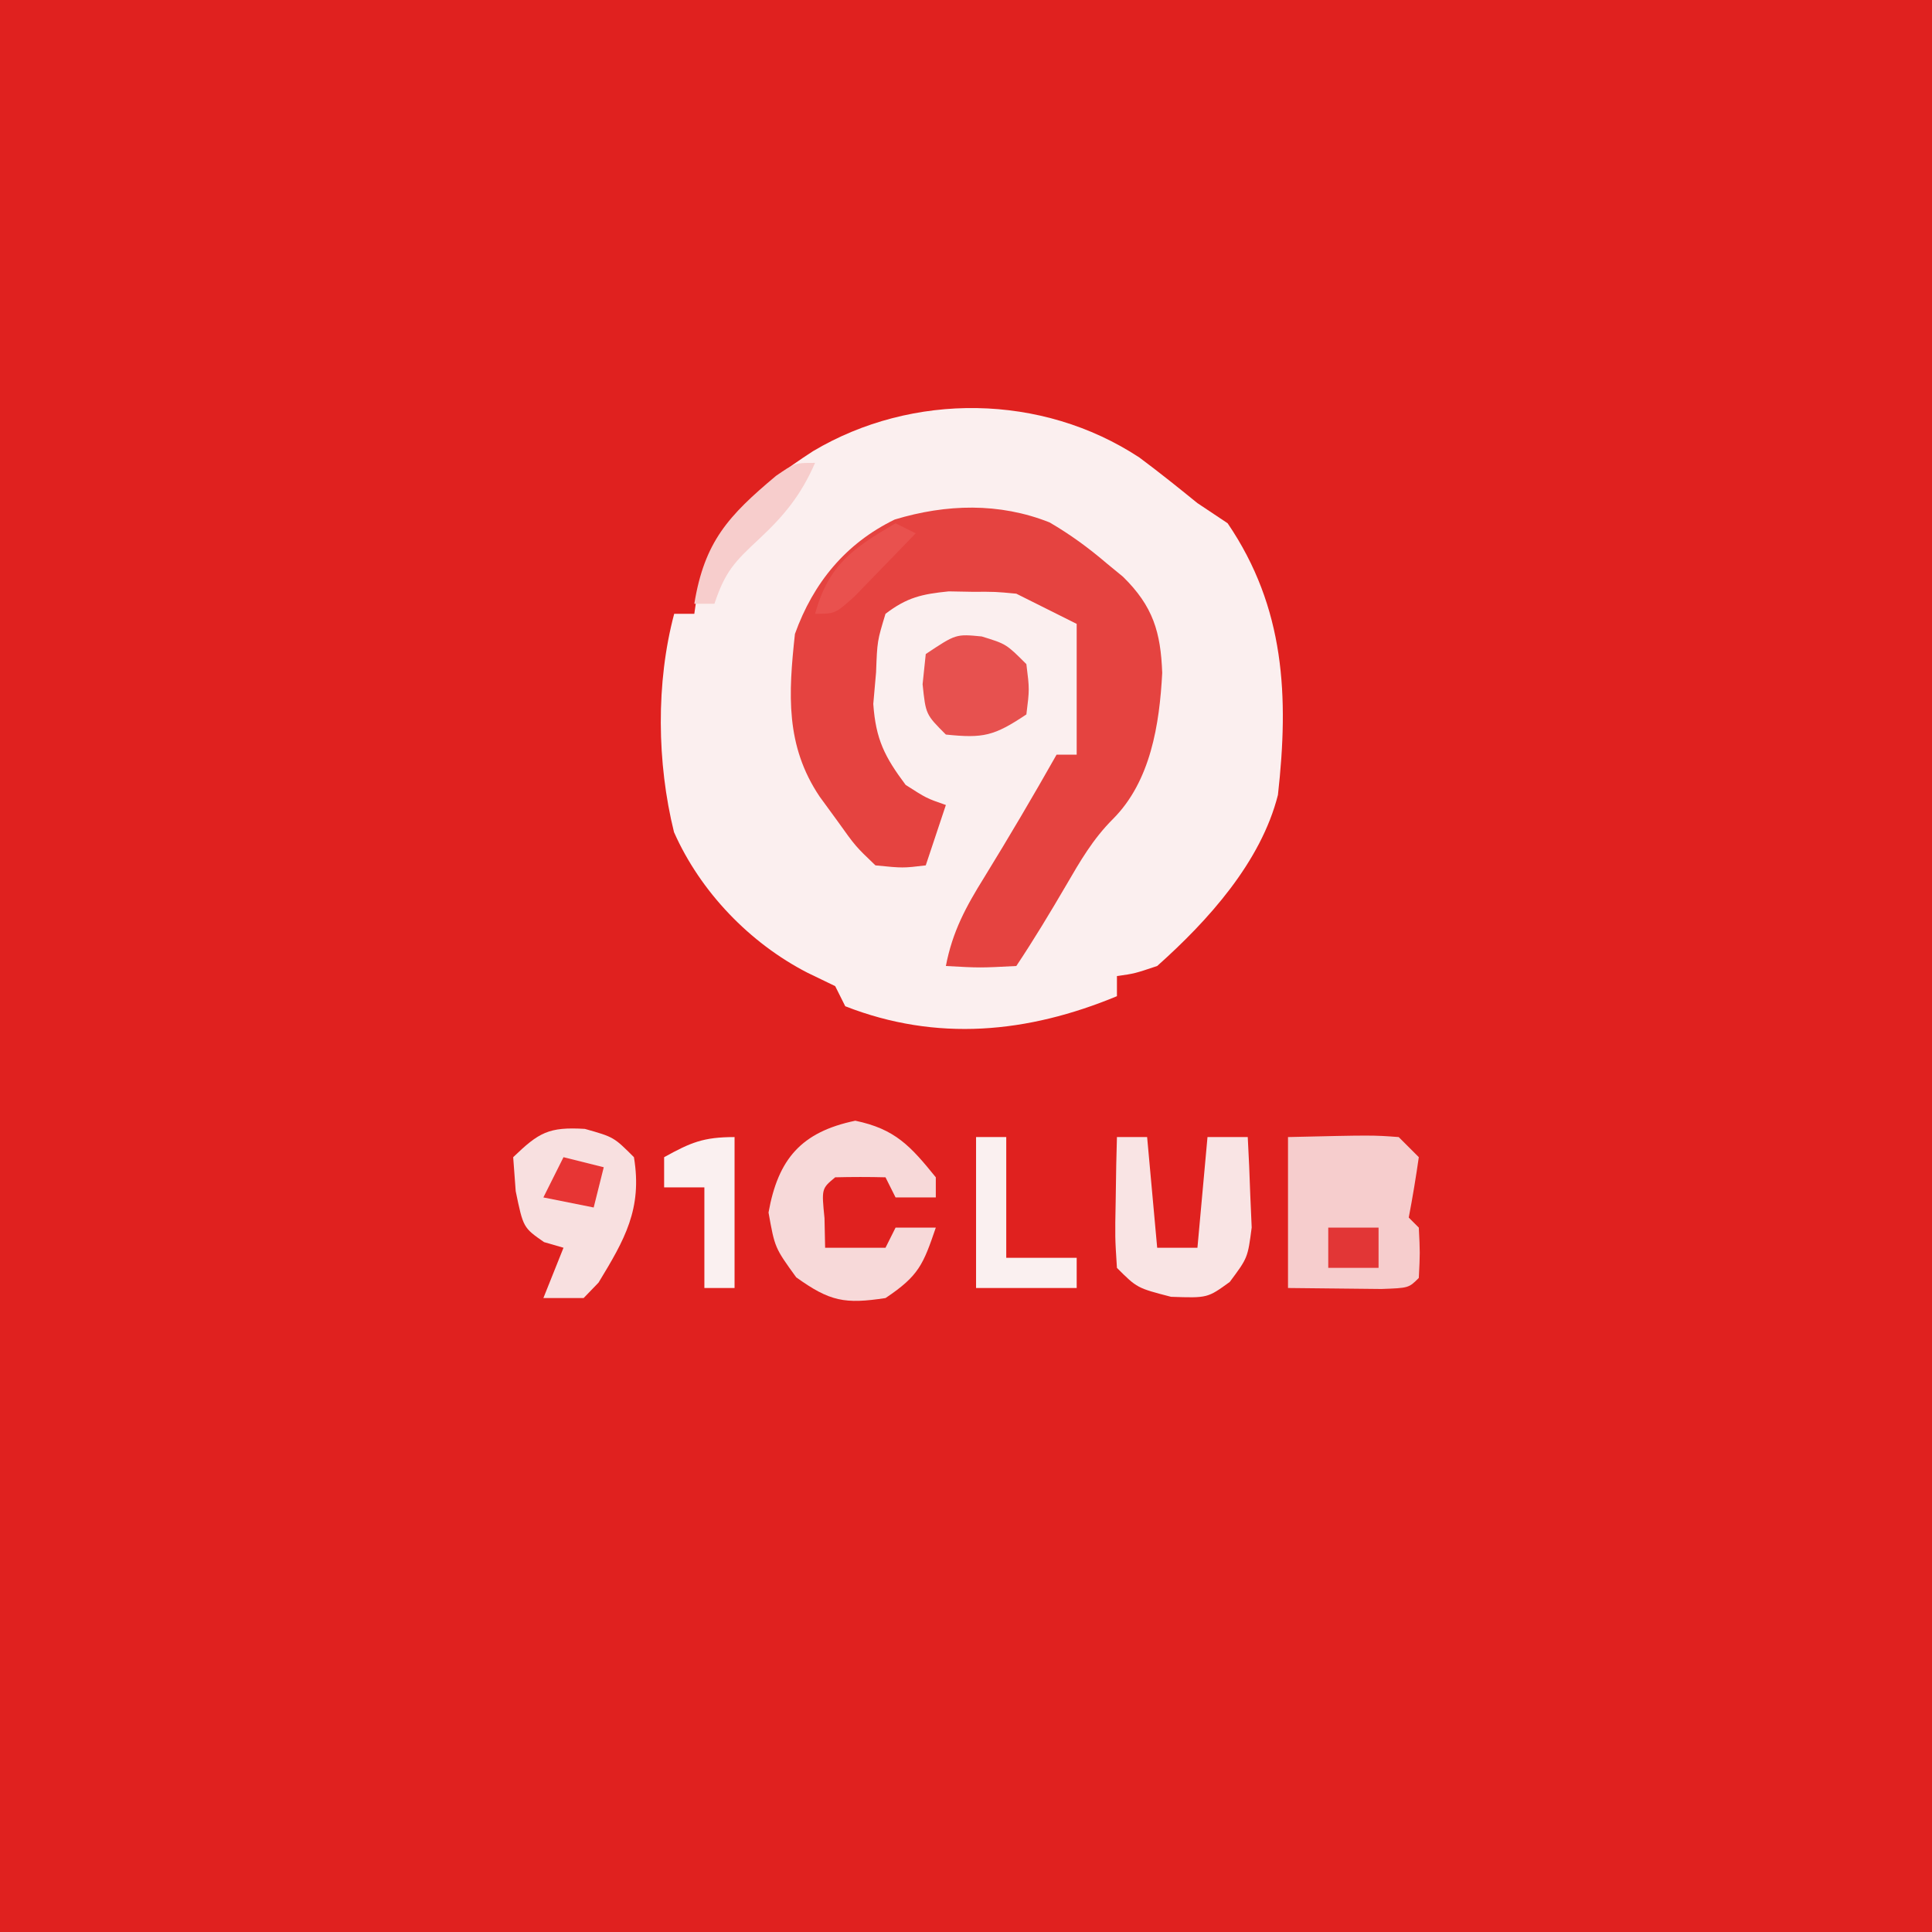 <?xml version="1.0" encoding="UTF-8"?>
<svg version="1.1" xmlns="http://www.w3.org/2000/svg" width="192" height="192">
<rect width="100%" height="100%" fill="#333333" stroke="none"/>
<path d="M0 0 C63.36 0 126.72 0 192 0 C192 63.36 192 126.72 192 192 C128.64 192 65.28 192 0 192 C0 128.64 0 65.28 0 0 Z " fill="#E0211F" transform="translate(0,0)"/>
<path d="M0 0 C1.969 1.464 3.869 2.989 5.773 4.535 C6.763 5.195 7.753 5.855 8.773 6.535 C14.492 14.944 14.864 23.775 13.773 33.535 C12.081 40.22 6.826 46.026 1.773 50.535 C-0.477 51.289 -0.477 51.289 -2.227 51.535 C-2.227 52.195 -2.227 52.855 -2.227 53.535 C-11.105 57.218 -20.148 58.087 -29.227 54.535 C-29.557 53.875 -29.887 53.215 -30.227 52.535 C-31.139 52.094 -32.052 51.653 -32.992 51.199 C-38.718 48.253 -43.622 43.163 -46.246 37.23 C-47.945 30.361 -48.052 22.38 -46.227 15.535 C-45.567 15.535 -44.907 15.535 -44.227 15.535 C-44.123 14.813 -44.02 14.091 -43.914 13.348 C-42.292 6.713 -37.966 2.956 -32.422 -0.633 C-22.541 -6.506 -9.689 -6.374 0 0 Z " fill="#FBEFEF" transform="translate(113.227,45.465)"/>
<path d="M0 0 C2.08 1.215 3.86 2.52 5.691 4.082 C6.22 4.516 6.748 4.951 7.293 5.398 C10.292 8.338 11.043 10.924 11.191 14.957 C10.922 20.064 10.046 25.734 6.277 29.492 C4.287 31.488 3.045 33.648 1.629 36.082 C0.037 38.803 -1.559 41.458 -3.309 44.082 C-6.934 44.27 -6.934 44.27 -10.309 44.082 C-9.658 40.671 -8.324 38.207 -6.496 35.27 C-4.022 31.246 -1.633 27.194 0.691 23.082 C1.351 23.082 2.011 23.082 2.691 23.082 C2.691 18.792 2.691 14.502 2.691 10.082 C1.371 9.422 0.051 8.762 -1.309 8.082 C-1.969 7.752 -2.629 7.422 -3.309 7.082 C-5.384 6.884 -5.384 6.884 -7.684 6.895 C-8.454 6.88 -9.225 6.866 -10.02 6.852 C-12.686 7.12 -14.167 7.446 -16.309 9.082 C-17.13 11.782 -17.13 11.782 -17.246 14.895 C-17.338 15.932 -17.429 16.97 -17.523 18.039 C-17.276 21.55 -16.399 23.284 -14.309 26.082 C-12.242 27.41 -12.242 27.41 -10.309 28.082 C-10.969 30.062 -11.629 32.042 -12.309 34.082 C-14.574 34.355 -14.574 34.355 -17.309 34.082 C-19.293 32.184 -19.293 32.184 -21.059 29.707 C-21.652 28.895 -22.245 28.083 -22.855 27.246 C-26.261 22.174 -25.959 17.048 -25.309 11.082 C-23.492 6.014 -20.264 2.079 -15.391 -0.289 C-10.273 -1.835 -5.002 -1.989 0 0 Z " fill="#E54340" transform="translate(104.309,51.918)"/>
<path d="M0 0 C8.398 -0.195 8.398 -0.195 11 0 C11.66 0.66 12.32 1.32 13 2 C12.713 4.007 12.381 6.009 12 8 C12.33 8.33 12.66 8.66 13 9 C13.125 11.5 13.125 11.5 13 14 C12 15 12 15 9.277 15.098 C6.185 15.065 3.092 15.033 0 15 C0 10.05 0 5.1 0 0 Z " fill="#F6CDCD" transform="translate(128,113)"/>
<path d="M0 0 C3.966 0.826 5.486 2.52 8 5.625 C8 6.285 8 6.945 8 7.625 C6.68 7.625 5.36 7.625 4 7.625 C3.67 6.965 3.34 6.305 3 5.625 C1.334 5.582 -0.334 5.584 -2 5.625 C-3.356 6.75 -3.356 6.75 -3.062 9.688 C-3.042 10.657 -3.021 11.626 -3 12.625 C-1.02 12.625 0.96 12.625 3 12.625 C3.33 11.965 3.66 11.305 4 10.625 C5.32 10.625 6.64 10.625 8 10.625 C6.75 14.278 6.329 15.406 3 17.625 C-1.036 18.239 -2.521 17.969 -5.875 15.562 C-8 12.625 -8 12.625 -8.625 9.125 C-7.673 3.795 -5.362 1.117 0 0 Z " fill="#F7D9D9" transform="translate(85,111.375)"/>
<path d="M0 0 C2.875 0.812 2.875 0.812 4.875 2.812 C5.731 7.951 3.938 11.024 1.359 15.273 C0.87 15.781 0.38 16.289 -0.125 16.812 C-1.445 16.812 -2.765 16.812 -4.125 16.812 C-3.465 15.162 -2.805 13.512 -2.125 11.812 C-2.764 11.627 -3.404 11.441 -4.062 11.25 C-6.125 9.812 -6.125 9.812 -6.875 6.188 C-6.957 5.074 -7.04 3.96 -7.125 2.812 C-4.576 0.362 -3.609 -0.217 0 0 Z " fill="#F8E0E0" transform="translate(58.125,112.188)"/>
<path d="M0 0 C0.99 0 1.98 0 3 0 C3.33 3.63 3.66 7.26 4 11 C5.32 11 6.64 11 8 11 C8.33 7.37 8.66 3.74 9 0 C10.32 0 11.64 0 13 0 C13.108 1.915 13.186 3.833 13.25 5.75 C13.296 6.817 13.343 7.885 13.391 8.984 C13 12 13 12 11.211 14.398 C9 16 9 16 5.375 15.875 C2 15 2 15 0 13 C-0.195 9.961 -0.195 9.961 -0.125 6.375 C-0.107 5.186 -0.089 3.998 -0.07 2.773 C-0.047 1.858 -0.024 0.943 0 0 Z " fill="#F9E4E4" transform="translate(111,113)"/>
<path d="M0 0 C2.438 0.75 2.438 0.75 4.438 2.75 C4.75 5.25 4.75 5.25 4.438 7.75 C1.214 9.899 0.17 10.133 -3.562 9.75 C-5.562 7.75 -5.562 7.75 -5.875 4.75 C-5.772 3.76 -5.669 2.77 -5.562 1.75 C-2.562 -0.25 -2.562 -0.25 0 0 Z " fill="#E7514F" transform="translate(97.562,63.25)"/>
<path d="M0 0 C0.99 0 1.98 0 3 0 C3 3.96 3 7.92 3 12 C5.31 12 7.62 12 10 12 C10 12.99 10 13.98 10 15 C6.7 15 3.4 15 0 15 C0 10.05 0 5.1 0 0 Z " fill="#FAF0F0" transform="translate(97,113)"/>
<path d="M0 0 C0 4.95 0 9.9 0 15 C-0.99 15 -1.98 15 -3 15 C-3 11.7 -3 8.4 -3 5 C-4.32 5 -5.64 5 -7 5 C-7 4.01 -7 3.02 -7 2 C-4.353 0.539 -3.106 0 0 0 Z " fill="#FAF0F0" transform="translate(73,113)"/>
<path d="M0 0 C-1.393 3.186 -3.029 5.198 -5.562 7.562 C-7.996 9.834 -8.923 10.768 -10 14 C-10.66 14 -11.32 14 -12 14 C-10.995 7.841 -8.62 5.254 -3.875 1.285 C-2 0 -2 0 0 0 Z " fill="#F7CDCC" transform="translate(81,46)"/>
<path d="M0 0 C0.66 0.33 1.32 0.66 2 1 C0.715 2.339 -0.579 3.671 -1.875 5 C-2.594 5.742 -3.314 6.485 -4.055 7.25 C-6 9 -6 9 -8 9 C-6.645 4.123 -4.283 2.514 0 0 Z " fill="#E9514E" transform="translate(89,52)"/>
<path d="M0 0 C1.32 0.33 2.64 0.66 4 1 C3.67 2.32 3.34 3.64 3 5 C1.35 4.67 -0.3 4.34 -2 4 C-1.34 2.68 -0.68 1.36 0 0 Z " fill="#E73534" transform="translate(56,115)"/>
<path d="M0 0 C1.65 0 3.3 0 5 0 C5 1.32 5 2.64 5 4 C3.35 4 1.7 4 0 4 C0 2.68 0 1.36 0 0 Z " fill="#E23636" transform="translate(132,122)"/>
</svg>
